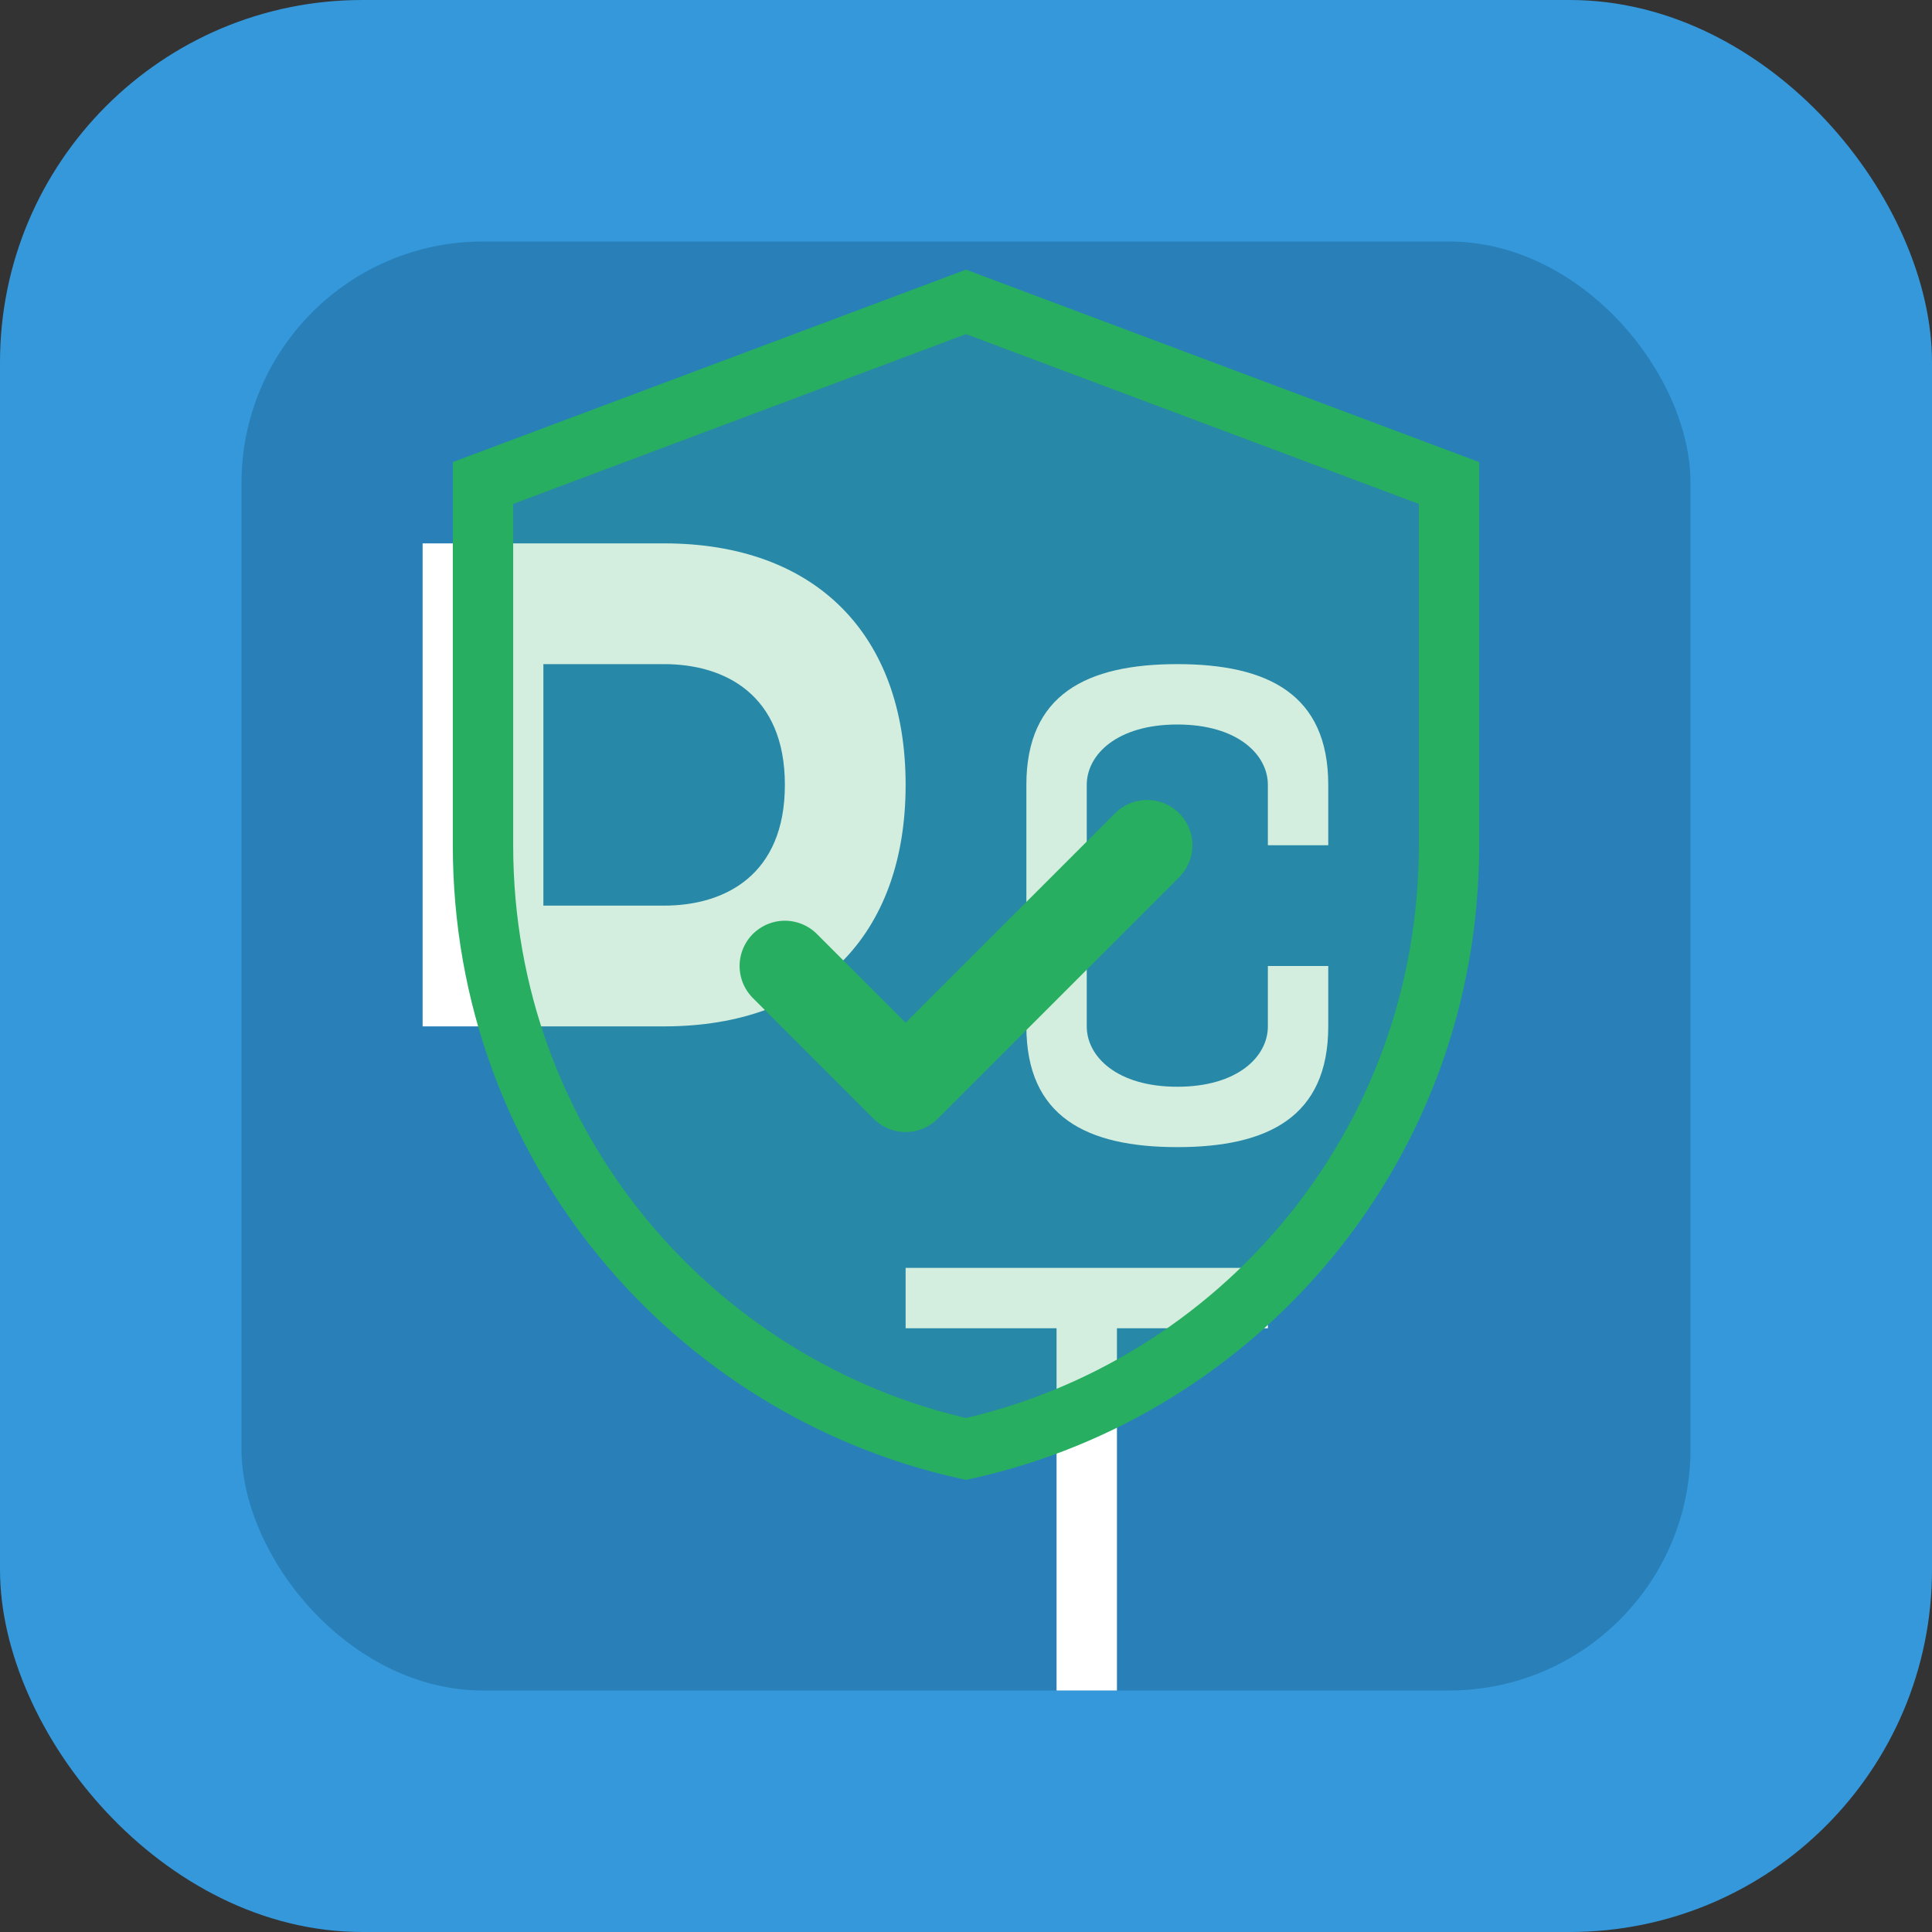 <svg width="32" height="32" viewBox="0 0 32 32" fill="none" xmlns="http://www.w3.org/2000/svg">
  <rect x="0" y="0" width="32" height="32" fill="#333333" stroke="none"/>
  <rect width="32" height="32" rx="6" fill="#3498db"/>
  <rect x="4" y="4" width="24" height="24" rx="4" fill="#2980b9"/>
  
  <!-- D -->
  <path d="M7 9h4c2.5 0 4 1.5 4 4s-1.5 4-4 4H7V9zm2 6h2c1 0 2-0.5 2-2s-1-2-2-2H9v4z" fill="white"/>
  
  <!-- C -->
  <path d="M17 13c0-1.5 1-2 2.5-2s2.5 0.5 2.5 2v1h-1v-1c0-0.5-0.5-1-1.5-1s-1.5 0.5-1.5 1v4c0 0.5 0.5 1 1.5 1s1.5-0.5 1.5-1v-1h1v1c0 1.5-1 2-2.5 2s-2.5-0.5-2.5-2v-4z" fill="white"/>
  
  <!-- T -->
  <path d="M15 21h6v1h-2.5v6h-1v-6H15v-1z" fill="white"/>
  
  <!-- Security shield icon -->
  <path d="M16 5l8 3v6c0 5-3.5 9-8 10-4.5-1-8-5-8-10V8l8-3z" stroke="#27ae60" stroke-width="1" fill="rgba(39,174,96,0.2)"/>
  <path d="M13 16l2 2 4-4" stroke="#27ae60" stroke-width="1.5" fill="none" stroke-linecap="round" stroke-linejoin="round"/>
</svg>